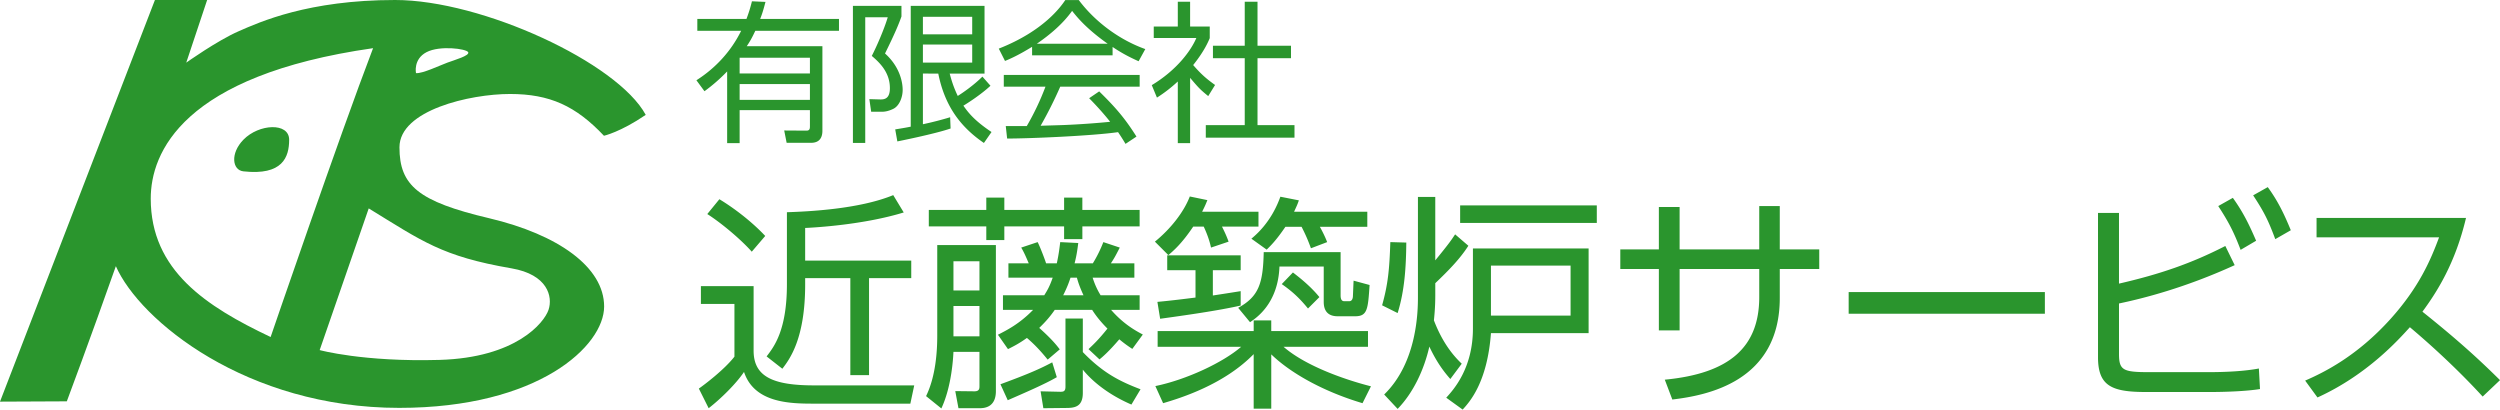 <?xml version="1.0" encoding="UTF-8"?> <svg xmlns="http://www.w3.org/2000/svg" data-name="レイヤー 2" viewBox="0 0 263.001 43.088"><path d="M0 42.253L16.298 0h5.493l-2.198 6.591s3.256-2.315 5.493-3.295S32.416 0 41.565 0s23.404 6.603 26.366 12.084c-2.656 1.813-4.394 2.198-4.394 2.198-2.963-3.137-5.69-4.395-9.888-4.395s-11.625 1.702-11.625 5.608c0 4.02 1.978 5.702 9.428 7.46 7.288 1.72 12.103 5.16 12.103 9.289S56.675 42.908 42 42.908c-16.052 0-27.289-9.174-29.811-14.907-2.752 7.797-5.16 14.219-5.16 14.219L0 42.253zm15.858-21.361c0-4.816 3.325-12.958 23.39-15.824-3.554 9.288-10.778 30.386-10.778 30.386-6.765-3.21-12.612-6.994-12.612-14.562zM33.63 36.83l5.16-14.906c5.617 3.44 7.681 5.045 15.02 6.306 3.811.655 4.356 2.982 3.898 4.358s-3.44 5.045-11.466 5.274c-8.026.23-12.612-1.032-12.612-1.032zm-8.026-18.805c-1.174-.13-1.398-1.887 0-3.325 1.646-1.694 4.815-1.835 4.815 0 0 1.834-.688 3.784-4.815 3.325zM43.762 7.69s-.305-1.456 1.099-2.197 4.22-.363 4.394 0-1.404.805-2.197 1.098-2.634 1.173-3.296 1.1z" fill="#2a952d" fill-rule="evenodd"></path><path d="M79.28 30.103v6.792c0 2.784 2.136 3.648 6.384 3.648h10.513l-.408 1.92H85.736c-2.472 0-6.36 0-7.465-3.336-.816 1.225-2.448 2.832-3.72 3.817l-1.032-2.065c.552-.383 2.688-1.992 3.744-3.36v-5.544h-3.528v-1.872h5.544zm-.193-3.625c-1.104-1.248-3.168-3-4.68-3.96l1.272-1.56c1.512.912 3.384 2.328 4.824 3.864l-1.416 1.656zm5.617.937h11.16v1.848h-4.44v10.2h-1.968v-10.2h-4.752v.672c0 5.664-1.608 7.824-2.4 8.857l-1.657-1.297c.792-1.032 2.137-2.76 2.137-7.584v-7.585c2.184-.072 7.584-.312 11.185-1.8l1.104 1.824c-4.225 1.296-9.313 1.584-10.37 1.632v3.433zm20.064-1.633v15.362c0 1.775-1.297 1.8-1.753 1.8h-2.184l-.336-1.8 2.016.023c.529 0 .529-.312.529-.551v-3.6h-2.737c-.024.527-.168 3.6-1.272 5.952l-1.608-1.297c1.032-2.111 1.176-4.776 1.176-6.36v-9.529h6.169zm.888-4.992v1.296h6.288V20.79h1.92v1.296h6.025v1.728h-6.024v1.344h-1.921v-1.344h-6.288v1.44h-1.897v-1.44h-6.048v-1.728h6.048V20.79h1.897zm-2.616 6.696h-2.737v3.073h2.737v-3.073zm0 4.705h-2.737v3.192h2.737V32.19zm7.176 5.64c-.336-.408-1.104-1.368-2.184-2.28-.84.6-1.416.888-1.992 1.176l-1.057-1.512c.889-.456 2.257-1.128 3.697-2.616h-3.168v-1.537h4.344c.312-.503.552-.887.888-1.848h-4.657v-1.512h2.137c-.384-.911-.576-1.296-.792-1.656l1.728-.576c.264.504.816 1.968.888 2.232h1.128c.216-.984.288-1.656.36-2.232l1.896.096c-.12.984-.216 1.464-.384 2.136h1.92a13.78 13.78 0 001.105-2.232l1.727.576c-.504.984-.576 1.104-.935 1.656h2.471v1.512h-4.391c.168.505.384 1.104.84 1.848h4.104V32.6h-3c1.344 1.536 2.615 2.208 3.336 2.592l-1.104 1.512a13.217 13.217 0 01-1.369-1.008c-.191.216-1.2 1.416-2.087 2.112l-1.153-1.08c.456-.432 1.057-.984 1.992-2.16-.792-.792-1.271-1.44-1.608-1.968h-3.936c-.432.624-.888 1.176-1.632 1.896 1.368 1.224 1.824 1.824 2.16 2.256l-1.272 1.08zm-4.968 2.592c3.072-1.128 4.224-1.656 5.448-2.304l.48 1.56c-1.272.744-3.408 1.656-5.16 2.425l-.768-1.68zm8.665.912c0 1.513-.913 1.584-1.825 1.584l-2.328.025-.288-1.777 2.064.048c.312 0 .552-.024.552-.528v-7.176h1.825v3.528c2.112 2.184 3.864 3.072 6.072 3.913l-.96 1.608c-2.832-1.225-4.417-2.809-5.112-3.673v2.448zm-1.297-12.12c-.144.431-.312.935-.768 1.847h2.136c-.407-.887-.552-1.343-.695-1.848h-.673zm19.776-6.937v1.56h-3.84c.336.672.504 1.056.696 1.584l-1.849.624c-.168-.792-.456-1.536-.768-2.208h-1.104c-1.224 1.824-2.087 2.544-2.615 3l-1.416-1.416c1.656-1.344 3.047-3.12 3.671-4.752l1.849.384c-.145.36-.193.504-.553 1.224h5.929zm-.504 12.553v-1.128h1.848v1.128h10.177v1.656h-8.88c2.375 2.064 6.623 3.504 9.192 4.153l-.888 1.776c-4.273-1.272-7.68-3.265-9.6-5.137v5.713h-1.85v-5.737c-3.095 3.168-7.56 4.584-9.527 5.16l-.817-1.8c3.265-.672 7.104-2.472 9.024-4.128h-8.783v-1.656h10.104zm-1.368-2.688c-2.304.528-6.024 1.056-8.473 1.392l-.288-1.776c.744-.072 1.536-.144 4.009-.456v-2.88h-2.976v-1.56h7.728v1.56h-2.928v2.663c1.584-.24 2.16-.336 2.928-.456v1.513zm10.512-5.617v4.537c0 .432.12.624.385.624h.527c.313 0 .385-.336.385-.576.024-.48.048-1.224.071-1.585l1.681.456c-.168 2.52-.216 3.289-1.513 3.289h-1.847c-.937 0-1.464-.48-1.464-1.512v-3.72H134.6c-.144 3.888-2.424 5.4-3.096 5.856l-1.248-1.512c2.208-1.2 2.616-2.64 2.688-5.857h8.088zm2.809-4.248v1.584h-4.992c.263.456.6 1.152.767 1.608l-1.704.648c-.264-.72-.504-1.32-.984-2.256h-1.704c-1.008 1.488-1.608 2.04-1.968 2.4l-1.609-1.152c2.017-1.656 2.785-3.696 3.05-4.416l1.944.384c-.145.432-.24.624-.505 1.2h7.705zm-6.24 10.177c-.96-1.176-1.729-1.849-2.761-2.568l1.177-1.224c.456.36 1.775 1.343 2.784 2.592l-1.2 1.2zm7.797-.336c.624-2.232.769-3.768.865-6.649l1.68.048c-.024 2.52-.168 5.04-.912 7.417l-1.633-.816zm5.593-.984c0 .84-.048 1.656-.143 2.568 1.007 2.64 2.303 3.96 2.927 4.56l-1.2 1.609c-.527-.6-1.368-1.609-2.208-3.41-.552 2.425-1.68 4.85-3.336 6.554l-1.416-1.513c3.48-3.384 3.552-8.76 3.552-10.273V20.718h1.824v6.672c1.513-1.848 1.704-2.16 2.088-2.736l1.393 1.2c-.84 1.32-2.017 2.544-3.48 3.937v1.344zm16.13 3.912h-10.273c-.384 5.208-2.256 7.248-2.976 8.04l-1.728-1.248c.767-.84 2.808-3.096 2.808-7.272v-8.425h12.17v8.905zm.863-11.593h-14.377v-1.848h14.377v1.848zm-2.76 4.488h-8.376V33.2h8.377v-5.257zm26.161-1.704v2.064h-4.153v3.049c0 8.833-7.705 10.249-11.304 10.68l-.792-2.088c6.792-.648 9.936-3.408 9.936-8.688v-2.953h-8.377v6.457h-2.183v-6.457h-4.057v-2.064h4.057v-4.464h2.183v4.464h8.377v-4.56h2.16v4.56h4.153zm23.736 4.489v2.28H194.48v-2.28h20.642zm7.798-.889c4.272-.984 7.585-2.111 11.185-3.96l.985 2.017c-5.257 2.4-9.65 3.504-12.17 4.032v5.304c0 1.728.433 1.92 3.169 1.92h6.168c1.92 0 3.84-.096 5.377-.384l.12 2.16c-1.465.24-3.744.313-5.257.313h-6.72c-3.577 0-5.065-.6-5.065-3.649V22.398h2.208v7.44zm11.977-9.024c1.08 1.512 1.68 2.736 2.449 4.512l-1.632.96c-.72-1.896-1.273-2.952-2.353-4.608l1.536-.864zm3.672-1.128c1.057 1.44 1.729 2.832 2.425 4.536l-1.633.936c-.72-1.92-1.128-2.784-2.328-4.608l1.536-.864zm20.857 3.24c-1.13 4.776-3.049 7.777-4.585 9.865 4.152 3.312 6.36 5.424 8.161 7.2l-1.824 1.729c-3.385-3.697-6.889-6.65-7.657-7.297-1.176 1.296-4.489 5.016-9.721 7.392l-1.296-1.775c1.992-.865 5.448-2.569 8.976-6.48 3.001-3.337 4.225-6.194 5.113-8.594h-12.889v-2.04h15.722zM80.53.2c-.24.913-.352 1.265-.56 1.794h8.291v1.248h-8.803c-.369.784-.577 1.136-.897 1.617h7.956v8.9c0 .768-.353 1.264-1.185 1.264h-2.577l-.256-1.296 2.353.015c.336 0 .352-.24.352-.448v-1.712h-7.395v3.473h-1.313v-7.54a17.989 17.989 0 01-2.385 2.082l-.848-1.153c2.017-1.28 3.65-3.057 4.706-5.202h-4.61V1.994h5.17c.224-.609.368-1.025.576-1.857L80.53.2zm4.674 5.875h-7.395v1.65h7.395v-1.65zm0 2.77h-7.395v1.664h7.395V8.844zm9.63-8.228v1.12c-.305.849-.673 1.745-1.73 3.89 1.665 1.489 1.857 3.202 1.857 3.826 0 .832-.384 1.713-.992 2-.432.209-.816.304-1.2.304h-1.121l-.192-1.328 1.136.032c.512.016 1.025-.128 1.025-1.185 0-1.664-1.073-2.689-1.905-3.393.48-.928 1.28-2.737 1.68-4.066h-2.368V15.04h-1.297V.617h5.106zm9.363 8.404c-.992.928-2.417 1.84-2.849 2.096.48.673 1.089 1.52 2.961 2.77l-.8 1.152c-2.657-1.809-4.162-4.114-4.802-7.3H97.09v5.331a34.579 34.579 0 002.866-.736l.047 1.184c-1.664.577-5.602 1.36-5.602 1.36l-.224-1.264c.768-.128 1.169-.192 1.633-.288V.617h7.763V7.74h-3.666c.16.576.352 1.312.849 2.353.512-.32 1.68-1.12 2.593-2.033l.848.96zm-1.92-7.251H97.09v1.84h5.186V1.77zm0 2.913H97.09v1.904h5.186V4.683zm14.767 1.137h-8.468v-.897c-1.424.88-2.305 1.265-2.849 1.489l-.656-1.297c4.77-1.873 6.563-4.466 6.995-5.106h1.424c1.665 2.225 4.21 4.161 6.995 5.154l-.704 1.28c-.704-.32-1.6-.736-2.737-1.504v.88zm-1.409 3.793c1.713 1.68 2.69 2.8 3.922 4.754l-1.153.768a21.36 21.36 0 00-.784-1.233c-2.673.385-9.203.673-11.669.673l-.144-1.313h2.21a27.432 27.432 0 001.968-4.145h-4.386V7.884h14.294v1.233h-8.355a43.814 43.814 0 01-2.065 4.113c.4-.016 2.193-.064 2.529-.08a87.52 87.52 0 004.786-.336c-.16-.208-.96-1.216-2.21-2.481l1.057-.72zm.897-5.01c-2.257-1.601-3.186-2.753-3.746-3.458-1.008 1.409-2.369 2.53-3.713 3.458h7.459zm8.668 10.452h-1.295V8.572a14.928 14.928 0 01-2.194 1.697l-.544-1.312c2.658-1.601 4.145-3.666 4.69-4.962h-4.482V2.794h2.53V.185h1.295v2.609h2.066V4.01c-.16.385-.577 1.377-1.745 2.834.848.976 1.409 1.456 2.304 2.096l-.72 1.169c-.848-.689-1.024-.88-1.905-1.921v6.867zm7.091-14.87v4.626h3.522v1.312h-3.522v7.043h3.89v1.313h-9.331v-1.313h4.097V6.123h-3.345V4.811h3.345V.185h1.344z" fill="#2a952d"></path></svg> 
